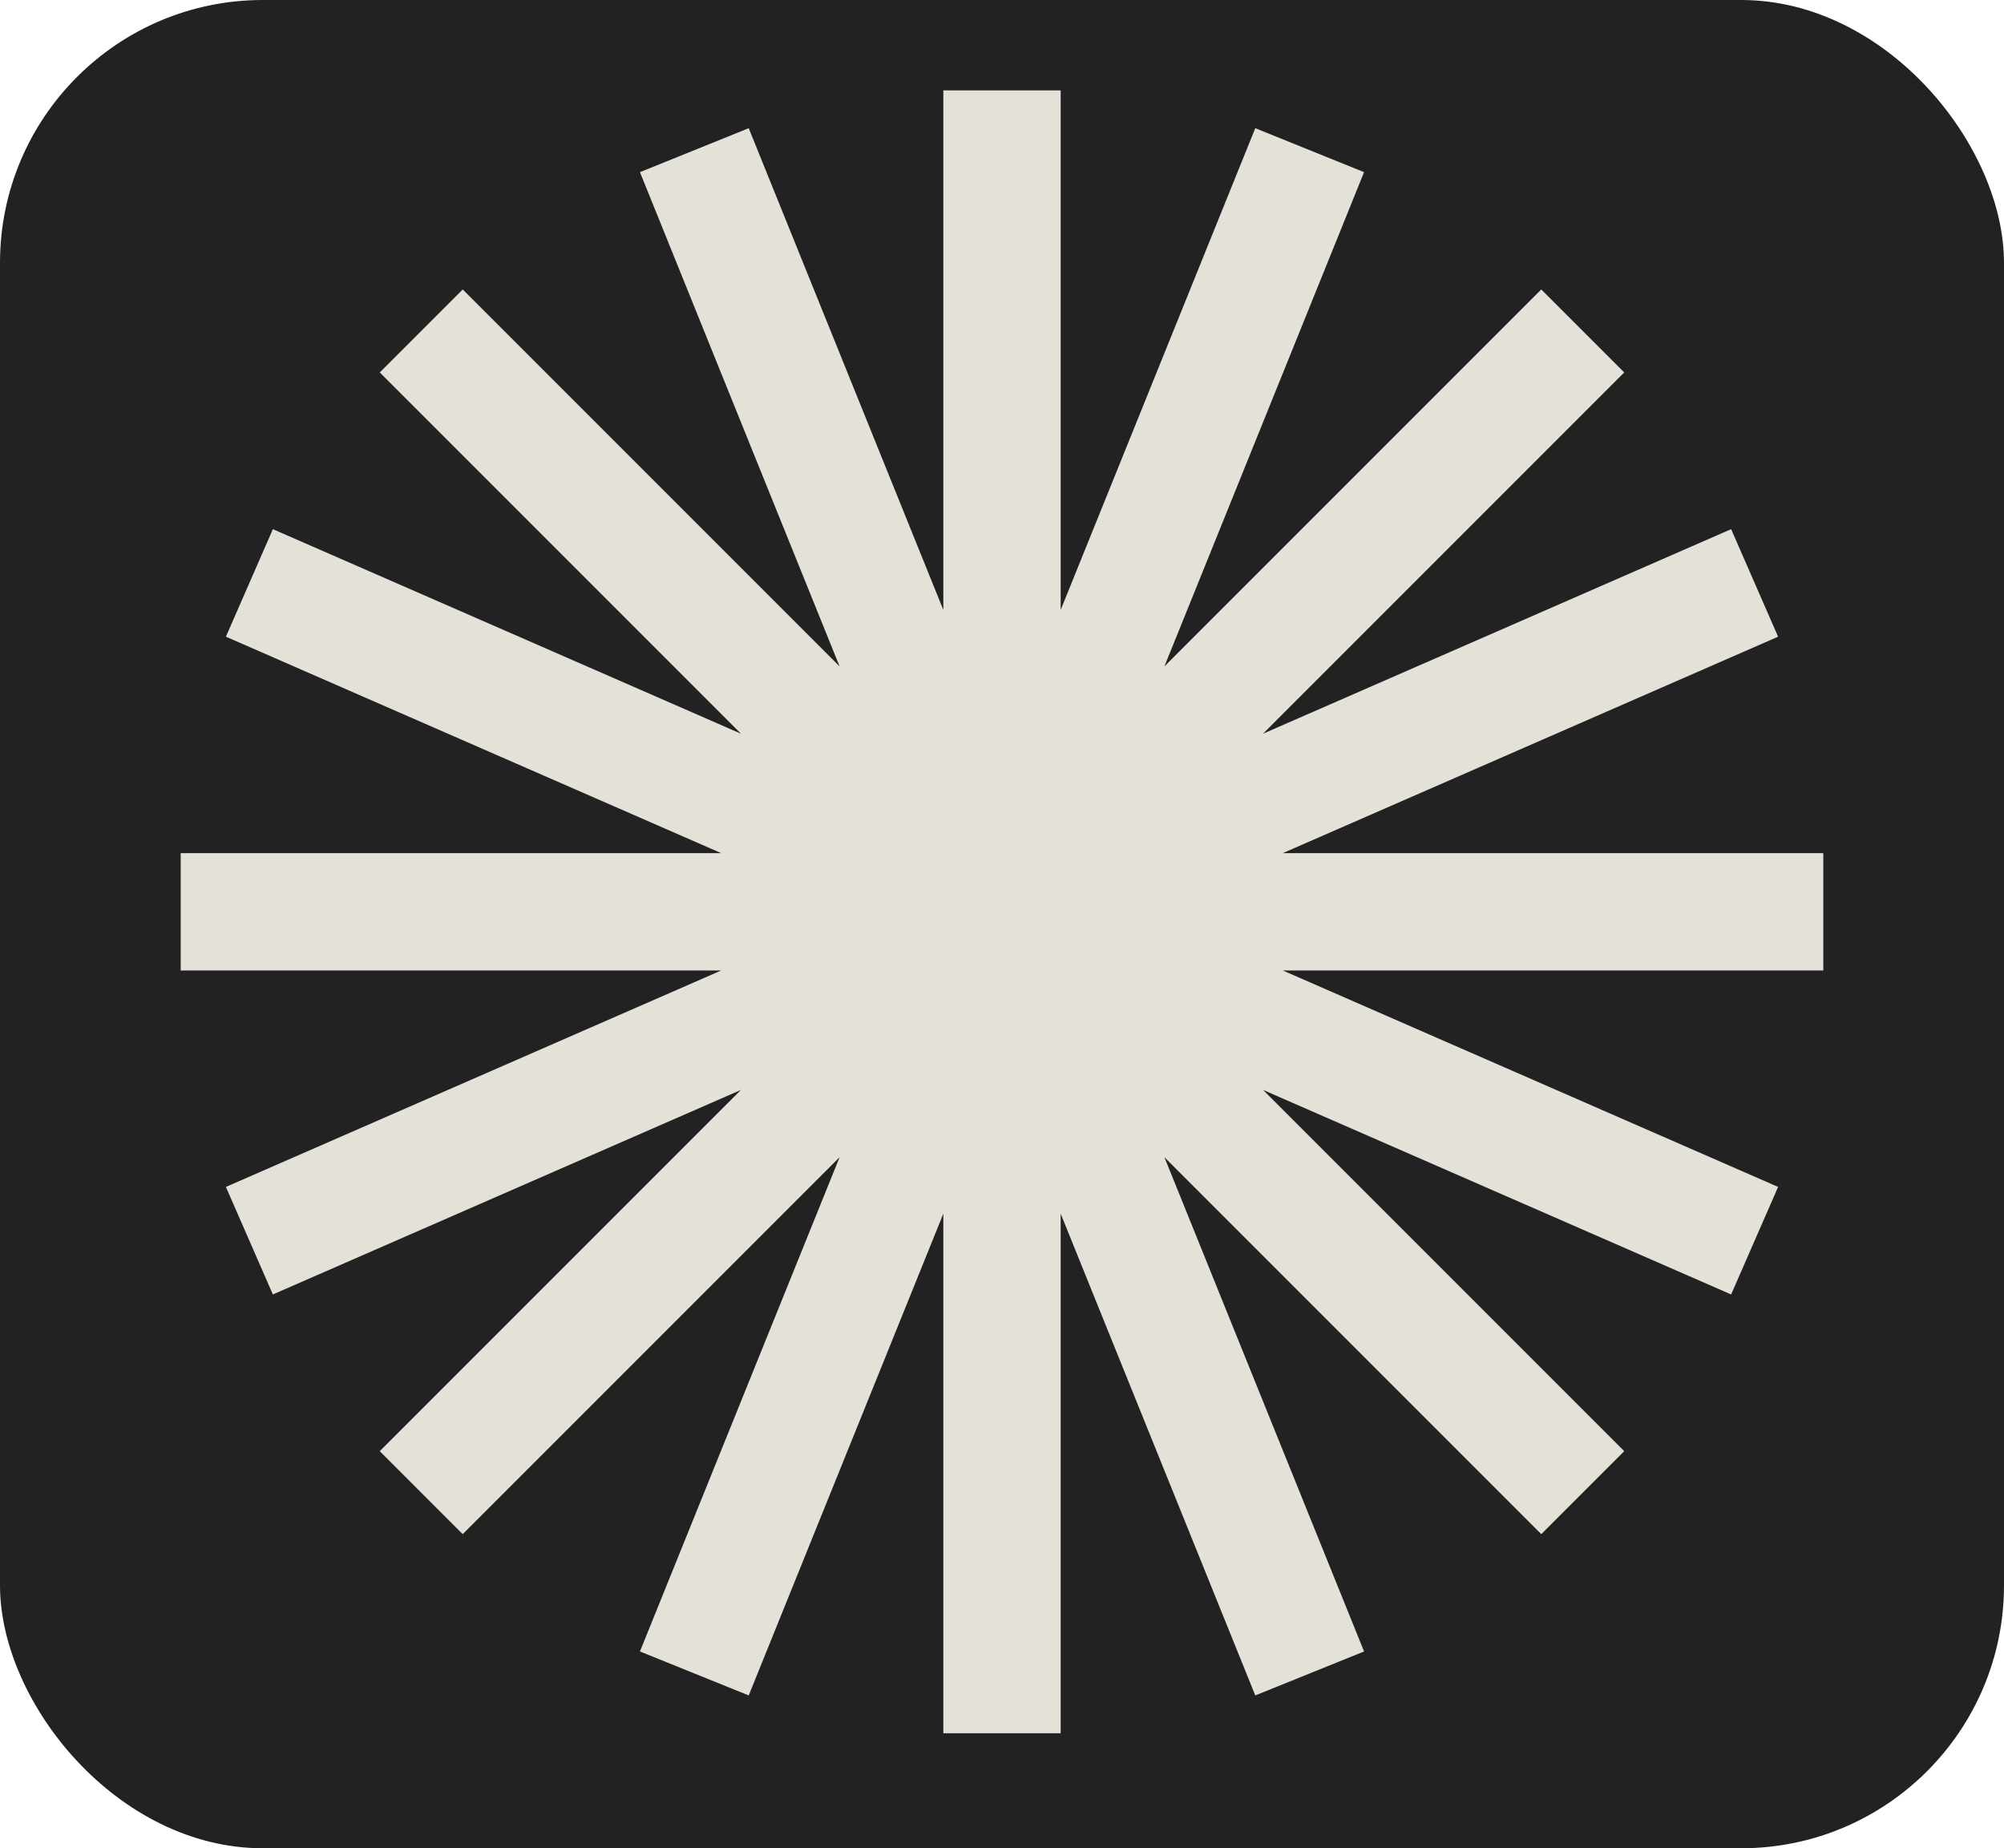 <svg width="244" height="225" viewBox="0 0 244 225" fill="none" xmlns="http://www.w3.org/2000/svg">
<rect width="244" height="225" rx="32" fill="#222222"/>
<g clip-path="url(#clip0_645_8)">
<path fill-rule="evenodd" clip-rule="evenodd" d="M129.143 11H114.857V74.253L91.162 15.606L77.917 20.957L102.226 81.124L56.34 35.239L46.239 45.34L90.218 89.319L33.224 64.418L27.505 77.509L87.811 103.857H22V118.143H87.81L27.505 144.491L33.224 157.582L90.218 132.681L46.239 176.66L56.34 186.761L102.226 140.876L77.917 201.043L91.162 206.394L114.857 147.747V211H129.143V147.747L152.838 206.394L166.083 201.043L141.775 140.876L187.66 186.761L197.761 176.66L153.782 132.681L210.776 157.582L216.495 144.491L156.19 118.143H222V103.857H156.189L216.495 77.509L210.776 64.418L153.782 89.319L197.761 45.34L187.66 35.239L141.775 81.124L166.083 20.957L152.838 15.606L129.143 74.253V11Z" fill="#E4E1D9"/>
</g>
<defs>
<clipPath id="clip0_645_8">
<rect width="200" height="200" fill="white" transform="translate(22 11)"/>
</clipPath>
</defs>
</svg>
